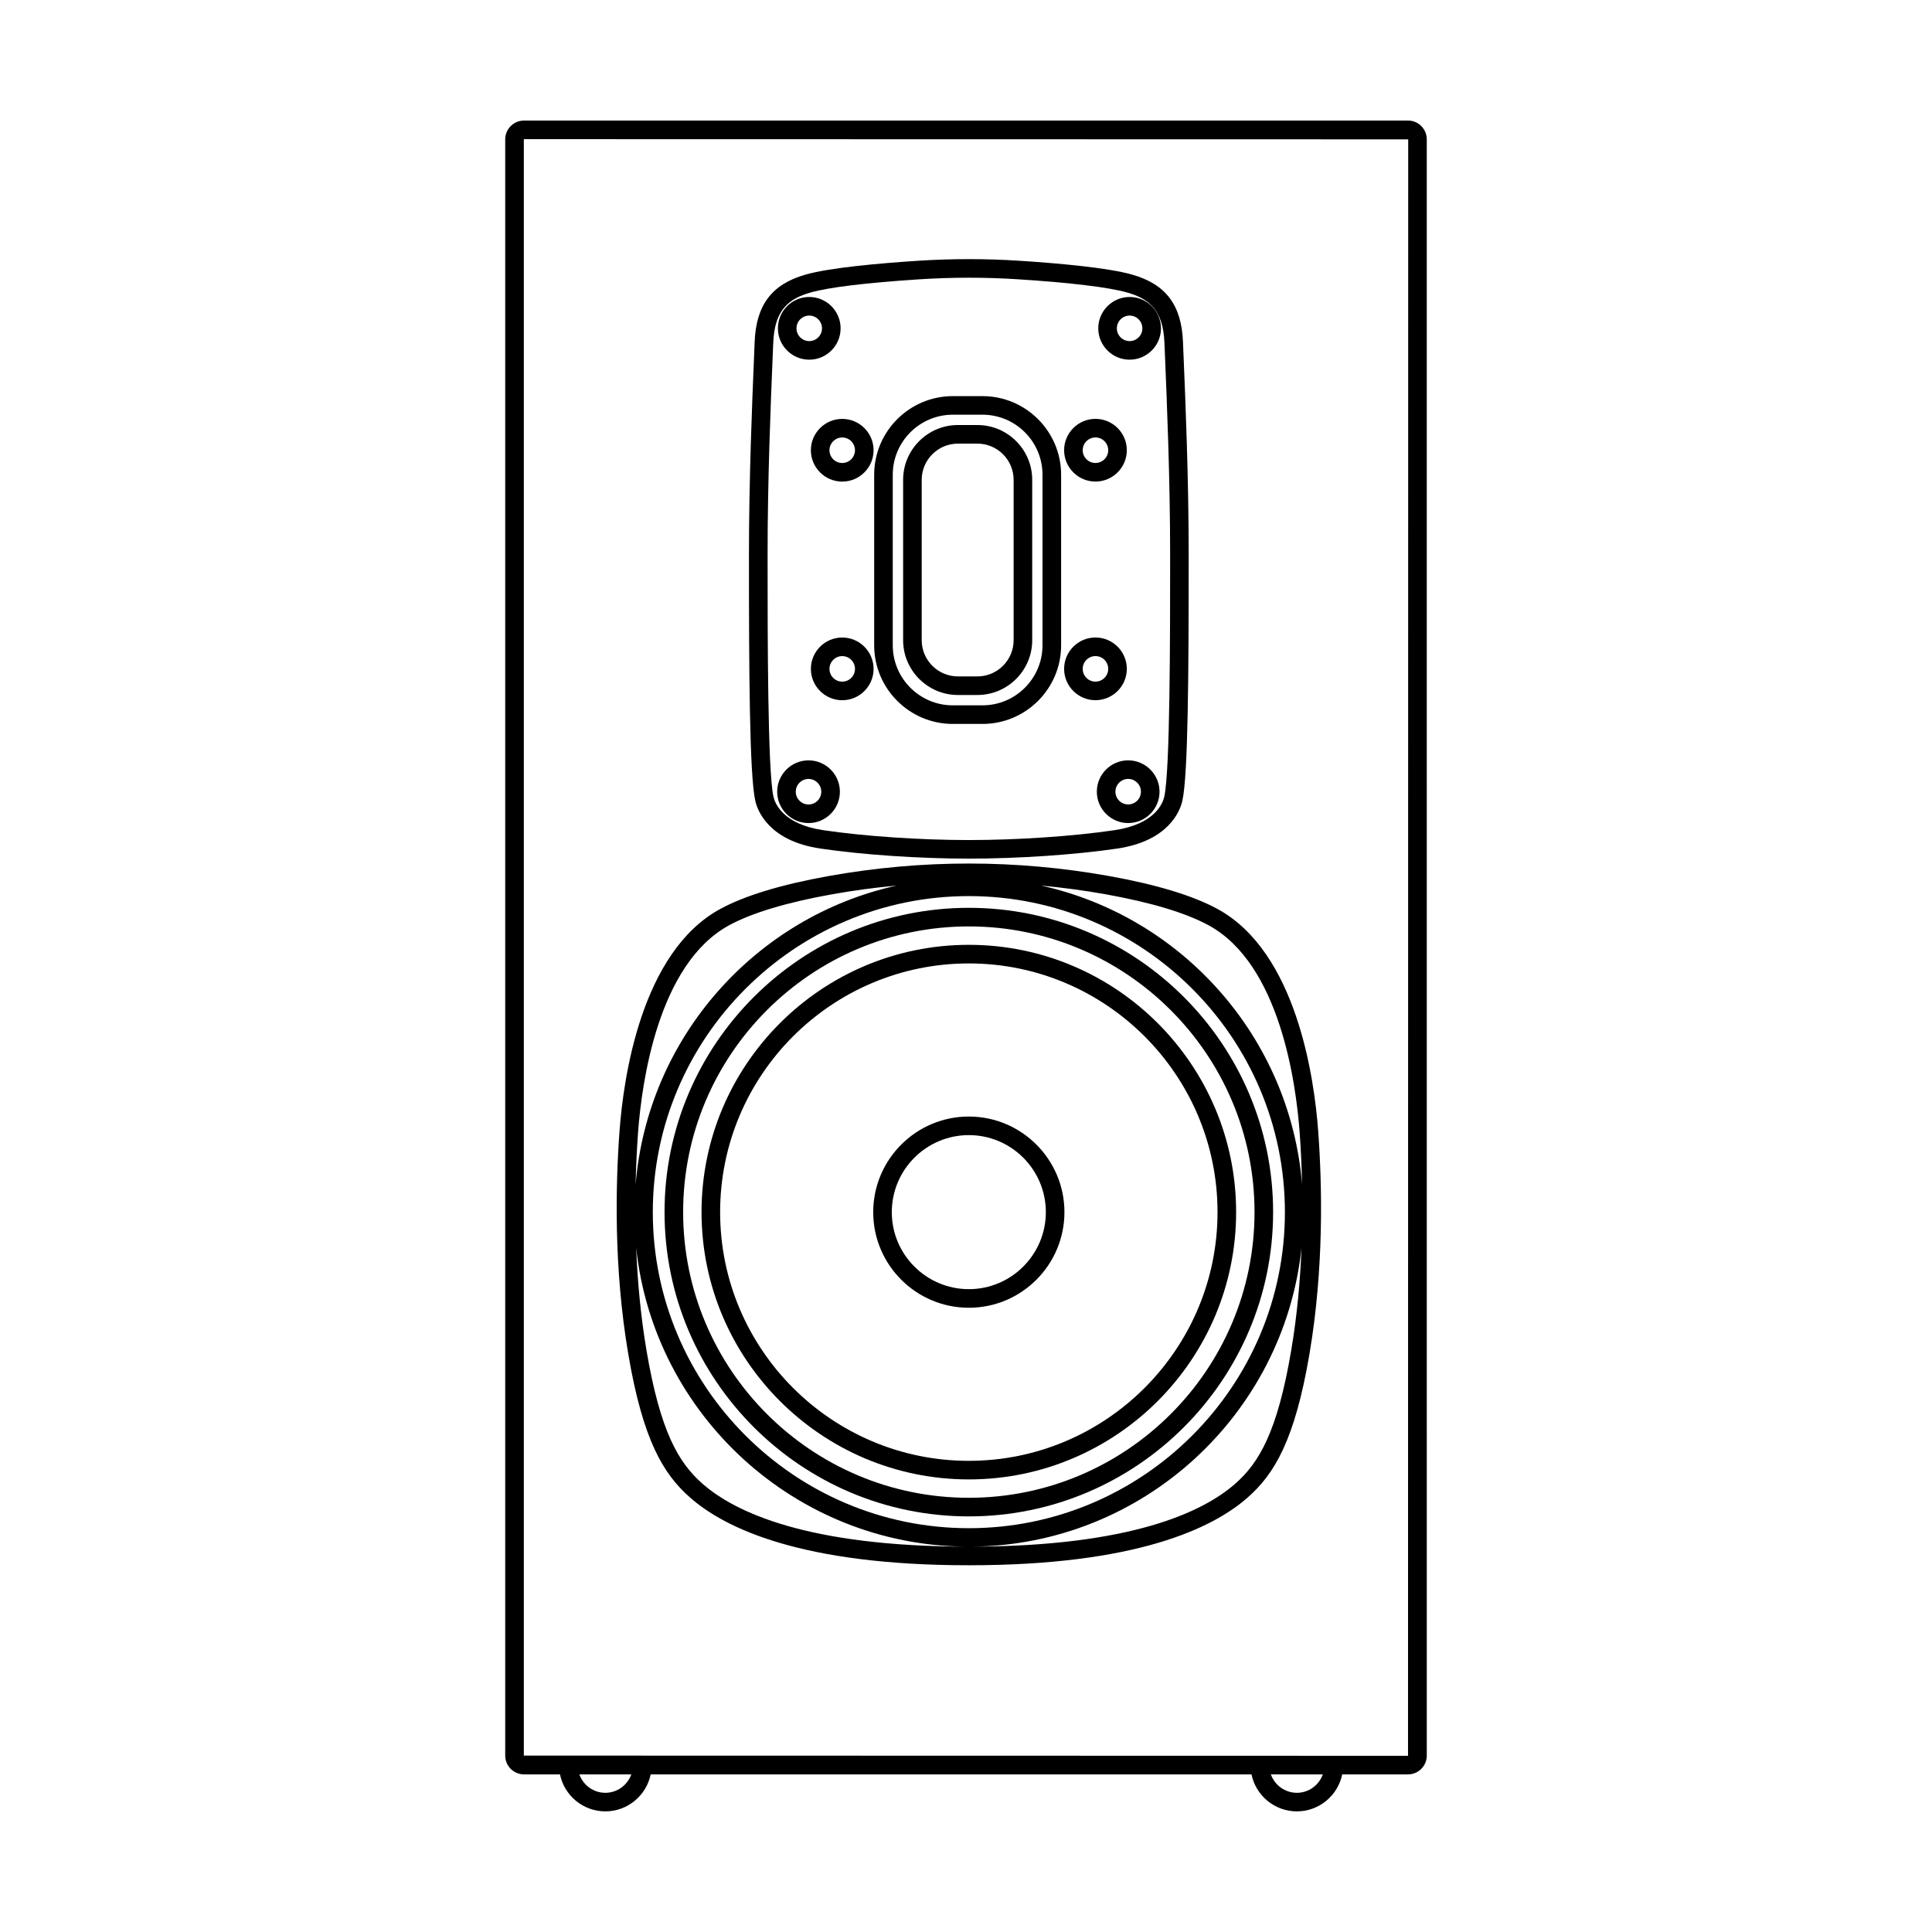 <?xml version="1.0" encoding="UTF-8"?>
<!-- Uploaded to: SVG Repo, www.svgrepo.com, Generator: SVG Repo Mixer Tools -->
<svg fill="#000000" width="800px" height="800px" version="1.1" viewBox="144 144 512 512" xmlns="http://www.w3.org/2000/svg">
 <g>
  <path d="m517.14 175.95h-234.28c-2.742 0-4.973 2.234-4.973 4.977v428.32c0 2.746 2.231 4.981 4.973 4.981h9.539c1.145 5.586 6.098 9.805 12.02 9.805 5.918 0 10.875-4.219 12.02-9.805h159.22c1.145 5.586 6.102 9.805 12.02 9.805 5.918 0 10.875-4.219 12.02-9.805h17.441c2.742 0 4.973-2.234 4.973-4.981l-0.004-428.32c0-2.746-2.231-4.981-4.973-4.981zm-212.72 443.16c-3.18 0-5.867-2.043-6.883-4.875h13.77c-1.023 2.828-3.711 4.875-6.887 4.875zm183.26 0c-3.18 0-5.867-2.043-6.887-4.875h13.77c-1.016 2.828-3.703 4.875-6.883 4.875zm29.461-9.805-234.32-0.055v-428.32l0.047-0.051 234.32 0.051z"/>
  <path d="m400.75 490.57c13.969 0 25.336-11.367 25.336-25.336 0-13.973-11.367-25.34-25.336-25.34-13.973 0-25.34 11.367-25.34 25.34 0 13.969 11.367 25.336 25.34 25.336zm0-45.754c11.254 0 20.41 9.156 20.41 20.414 0 11.254-9.156 20.41-20.41 20.41-11.258 0-20.414-9.156-20.414-20.41 0-11.254 9.156-20.414 20.414-20.414z"/>
  <path d="m400.75 536.06c39.059 0 70.836-31.777 70.836-70.836 0-39.059-31.777-70.836-70.836-70.836s-70.836 31.777-70.836 70.836c0 39.059 31.777 70.836 70.836 70.836zm0-136.74c36.34 0 65.906 29.566 65.906 65.91 0 36.34-29.566 65.906-65.906 65.906-36.344 0-65.91-29.566-65.91-65.906 0-36.344 29.566-65.91 65.91-65.91z"/>
  <path d="m400.75 545.86c44.465 0 80.637-36.172 80.637-80.637 0-44.465-36.172-80.641-80.637-80.641s-80.641 36.172-80.641 80.641c0 44.465 36.176 80.637 80.641 80.637zm0-156.35c41.746 0 75.711 33.961 75.711 75.711 0 41.746-33.961 75.707-75.711 75.707s-75.711-33.961-75.711-75.707c0-41.746 33.961-75.711 75.711-75.711z"/>
  <path d="m326.86 540.85c9.289 8.195 29.648 17.961 73.898 17.961s64.609-9.77 73.898-17.961c7.004-6.18 12.469-15.031 16.383-38.133 3.828-22.602 3.359-44.578 2.293-59.035-1.027-13.871-5.684-47.371-26.668-58.789-6.508-3.543-16.18-6.481-28.75-8.734-24.645-4.418-49.648-4.418-74.309 0-12.57 2.254-22.238 5.195-28.75 8.734-20.984 11.422-25.641 44.918-26.668 58.789-1.07 14.449-1.539 36.414 2.293 59.035 3.906 23.105 9.375 31.953 16.379 38.133zm-11.527-38.957c-1.586-9.363-2.391-18.586-2.742-27.223 4.703 44.242 42.07 78.844 87.457 79.207-42.199-0.105-61.328-9.133-69.93-16.719-6.219-5.488-11.113-13.586-14.785-35.266zm169.18-36.66c0 46.18-37.574 83.754-83.754 83.754-46.184 0-83.758-37.574-83.758-83.754 0-46.184 37.574-83.758 83.758-83.758 46.18 0 83.754 37.574 83.754 83.758zm-13.117 71.926c-8.598 7.586-27.73 16.613-69.926 16.719 45.379-0.363 82.742-34.961 87.453-79.199-0.352 8.641-1.156 17.859-2.742 27.215-3.672 21.68-8.566 29.777-14.785 35.266zm-7.09-147.94c18.855 10.262 23.141 41.758 24.109 54.824 0.301 4.066 0.539 8.789 0.656 13.906-3.199-39.062-31.766-71-69.188-79.27 5.731 0.539 11.453 1.297 17.156 2.32 12.047 2.168 21.223 4.93 27.266 8.219zm-127.1 0c6.043-3.289 15.215-6.055 27.262-8.215 5.703-1.023 11.43-1.785 17.16-2.32-37.434 8.27-66.012 40.234-69.191 79.312 0.121-5.133 0.355-9.871 0.66-13.949 0.969-13.066 5.254-44.566 24.109-54.828z"/>
  <path d="m361.43 368.88c11.133 1.645 26.199 2.664 39.32 2.664s28.188-1.023 39.32-2.664c13.773-2.035 16.684-10.133 17.246-12.566 1.57-6.754 1.699-34.734 1.699-65.281 0-20.117-0.867-40.914-1.336-52.086l-0.176-4.316c-0.387-9.797-4.539-15.305-13.477-17.859-6.566-1.863-19.875-3.023-29.883-3.668-8.891-0.574-17.906-0.574-26.793 0-10.008 0.645-23.32 1.805-29.887 3.672-8.934 2.555-13.09 8.059-13.473 17.855l-0.176 4.316c-0.469 11.172-1.336 31.973-1.336 52.086 0 30.547 0.129 58.527 1.699 65.281 0.566 2.434 3.477 10.531 17.25 12.566zm-12.691-129.73 0.18-4.328c0.344-8.797 4.207-11.688 9.898-13.309 4.867-1.383 14.848-2.59 28.855-3.496h0.004c4.336-0.277 8.707-0.422 13.078-0.422 4.371 0 8.742 0.141 13.082 0.422 14.008 0.906 23.988 2.113 28.848 3.492 5.695 1.629 9.559 4.512 9.902 13.312l0.18 4.328c0.465 11.137 1.332 31.867 1.332 51.883 0 21.469 0 57.406-1.57 64.168-0.387 1.668-2.477 7.227-13.168 8.805-10.91 1.613-25.703 2.617-38.602 2.617-12.898 0-27.691-1.004-38.602-2.617-10.688-1.578-12.781-7.137-13.168-8.805-1.57-6.762-1.57-42.699-1.57-64.168-0.008-20.016 0.855-40.746 1.32-51.883z"/>
  <path d="m397.86 328.18h5.164c8.008 0 14.523-6.516 14.523-14.523v-42.492c0-8.008-6.516-14.527-14.523-14.527h-5.164c-8.008 0-14.523 6.516-14.523 14.527v42.492c0 8.008 6.516 14.523 14.523 14.523zm-9.598-57.016c0-5.293 4.305-9.598 9.598-9.598h5.164c5.289 0 9.598 4.305 9.598 9.598v42.492c0 5.289-4.305 9.598-9.598 9.598h-5.164c-5.289 0-9.598-4.305-9.598-9.598z"/>
  <path d="m396.5 335.85h7.871c11.488 0 20.836-9.348 20.836-20.836v-45.199c0-11.488-9.348-20.836-20.836-20.836h-7.871c-11.488 0-20.836 9.352-20.836 20.836v45.199c0 11.484 9.348 20.836 20.836 20.836zm-15.91-66.039c0-8.773 7.137-15.91 15.906-15.91h7.871c8.773 0 15.906 7.137 15.906 15.91v45.199c0 8.773-7.137 15.91-15.906 15.91h-7.871c-8.773 0-15.906-7.137-15.906-15.91z"/>
  <path d="m358.46 239.32c4.582 0 8.309-3.731 8.309-8.309 0-4.582-3.727-8.309-8.309-8.309-4.582 0-8.309 3.731-8.309 8.309 0 4.582 3.727 8.309 8.309 8.309zm0-11.688c1.863 0 3.379 1.52 3.379 3.383s-1.516 3.379-3.379 3.379c-1.863 0-3.383-1.52-3.383-3.379 0-1.867 1.52-3.383 3.383-3.383z"/>
  <path d="m443.36 239.32c4.578 0 8.309-3.731 8.309-8.309 0-4.582-3.731-8.309-8.309-8.309-4.582 0-8.309 3.731-8.309 8.309 0 4.582 3.727 8.309 8.309 8.309zm0-11.688c1.863 0 3.379 1.52 3.379 3.383s-1.52 3.379-3.379 3.379c-1.863 0-3.383-1.52-3.383-3.379 0-1.867 1.52-3.383 3.383-3.383z"/>
  <path d="m434.31 271.62c4.578 0 8.309-3.731 8.309-8.309 0-4.582-3.731-8.309-8.309-8.309-4.582 0-8.309 3.731-8.309 8.309-0.004 4.578 3.727 8.309 8.309 8.309zm0-11.691c1.863 0 3.379 1.52 3.379 3.383 0 1.863-1.52 3.379-3.379 3.379-1.863 0-3.383-1.52-3.383-3.379 0-1.863 1.516-3.383 3.383-3.383z"/>
  <path d="m358.89 263.32c0 4.578 3.731 8.309 8.309 8.309 4.578 0 8.309-3.731 8.309-8.309 0-4.582-3.731-8.309-8.309-8.309-4.578 0-8.309 3.731-8.309 8.309zm8.309-3.383c1.863 0 3.379 1.52 3.379 3.383 0 1.863-1.52 3.379-3.379 3.379-1.863 0-3.383-1.52-3.383-3.379 0-1.863 1.52-3.383 3.383-3.383z"/>
  <path d="m367.2 312.95c-4.582 0-8.309 3.731-8.309 8.312 0 4.578 3.731 8.305 8.309 8.305 4.578 0 8.309-3.727 8.309-8.305 0-4.582-3.731-8.312-8.309-8.312zm0 11.691c-1.863 0-3.383-1.516-3.383-3.379 0-1.867 1.52-3.387 3.383-3.387 1.863 0 3.379 1.52 3.379 3.387 0.004 1.863-1.516 3.379-3.379 3.379z"/>
  <path d="m434.31 329.56c4.578 0 8.309-3.727 8.309-8.305 0-4.582-3.731-8.312-8.309-8.312-4.582 0-8.309 3.731-8.309 8.312-0.004 4.578 3.727 8.305 8.309 8.305zm0-11.688c1.863 0 3.379 1.52 3.379 3.387 0 1.863-1.52 3.379-3.379 3.379-1.863 0-3.383-1.516-3.383-3.379 0-1.871 1.516-3.387 3.383-3.387z"/>
  <path d="m442.98 345.5c-4.582 0-8.309 3.731-8.309 8.312 0 4.578 3.731 8.305 8.309 8.305s8.309-3.727 8.309-8.305c-0.004-4.586-3.731-8.312-8.309-8.312zm0 11.688c-1.863 0-3.383-1.516-3.383-3.379 0-1.867 1.52-3.387 3.383-3.387s3.379 1.52 3.379 3.387c0 1.863-1.52 3.379-3.379 3.379z"/>
  <path d="m358.27 362.12c4.578 0 8.309-3.727 8.309-8.305 0-4.582-3.731-8.312-8.309-8.312-4.582 0-8.309 3.731-8.309 8.312-0.004 4.578 3.727 8.305 8.309 8.305zm0-11.691c1.863 0 3.379 1.52 3.379 3.387 0 1.863-1.52 3.379-3.379 3.379-1.863 0-3.383-1.516-3.383-3.379 0-1.867 1.52-3.387 3.383-3.387z"/>
 </g>
</svg>